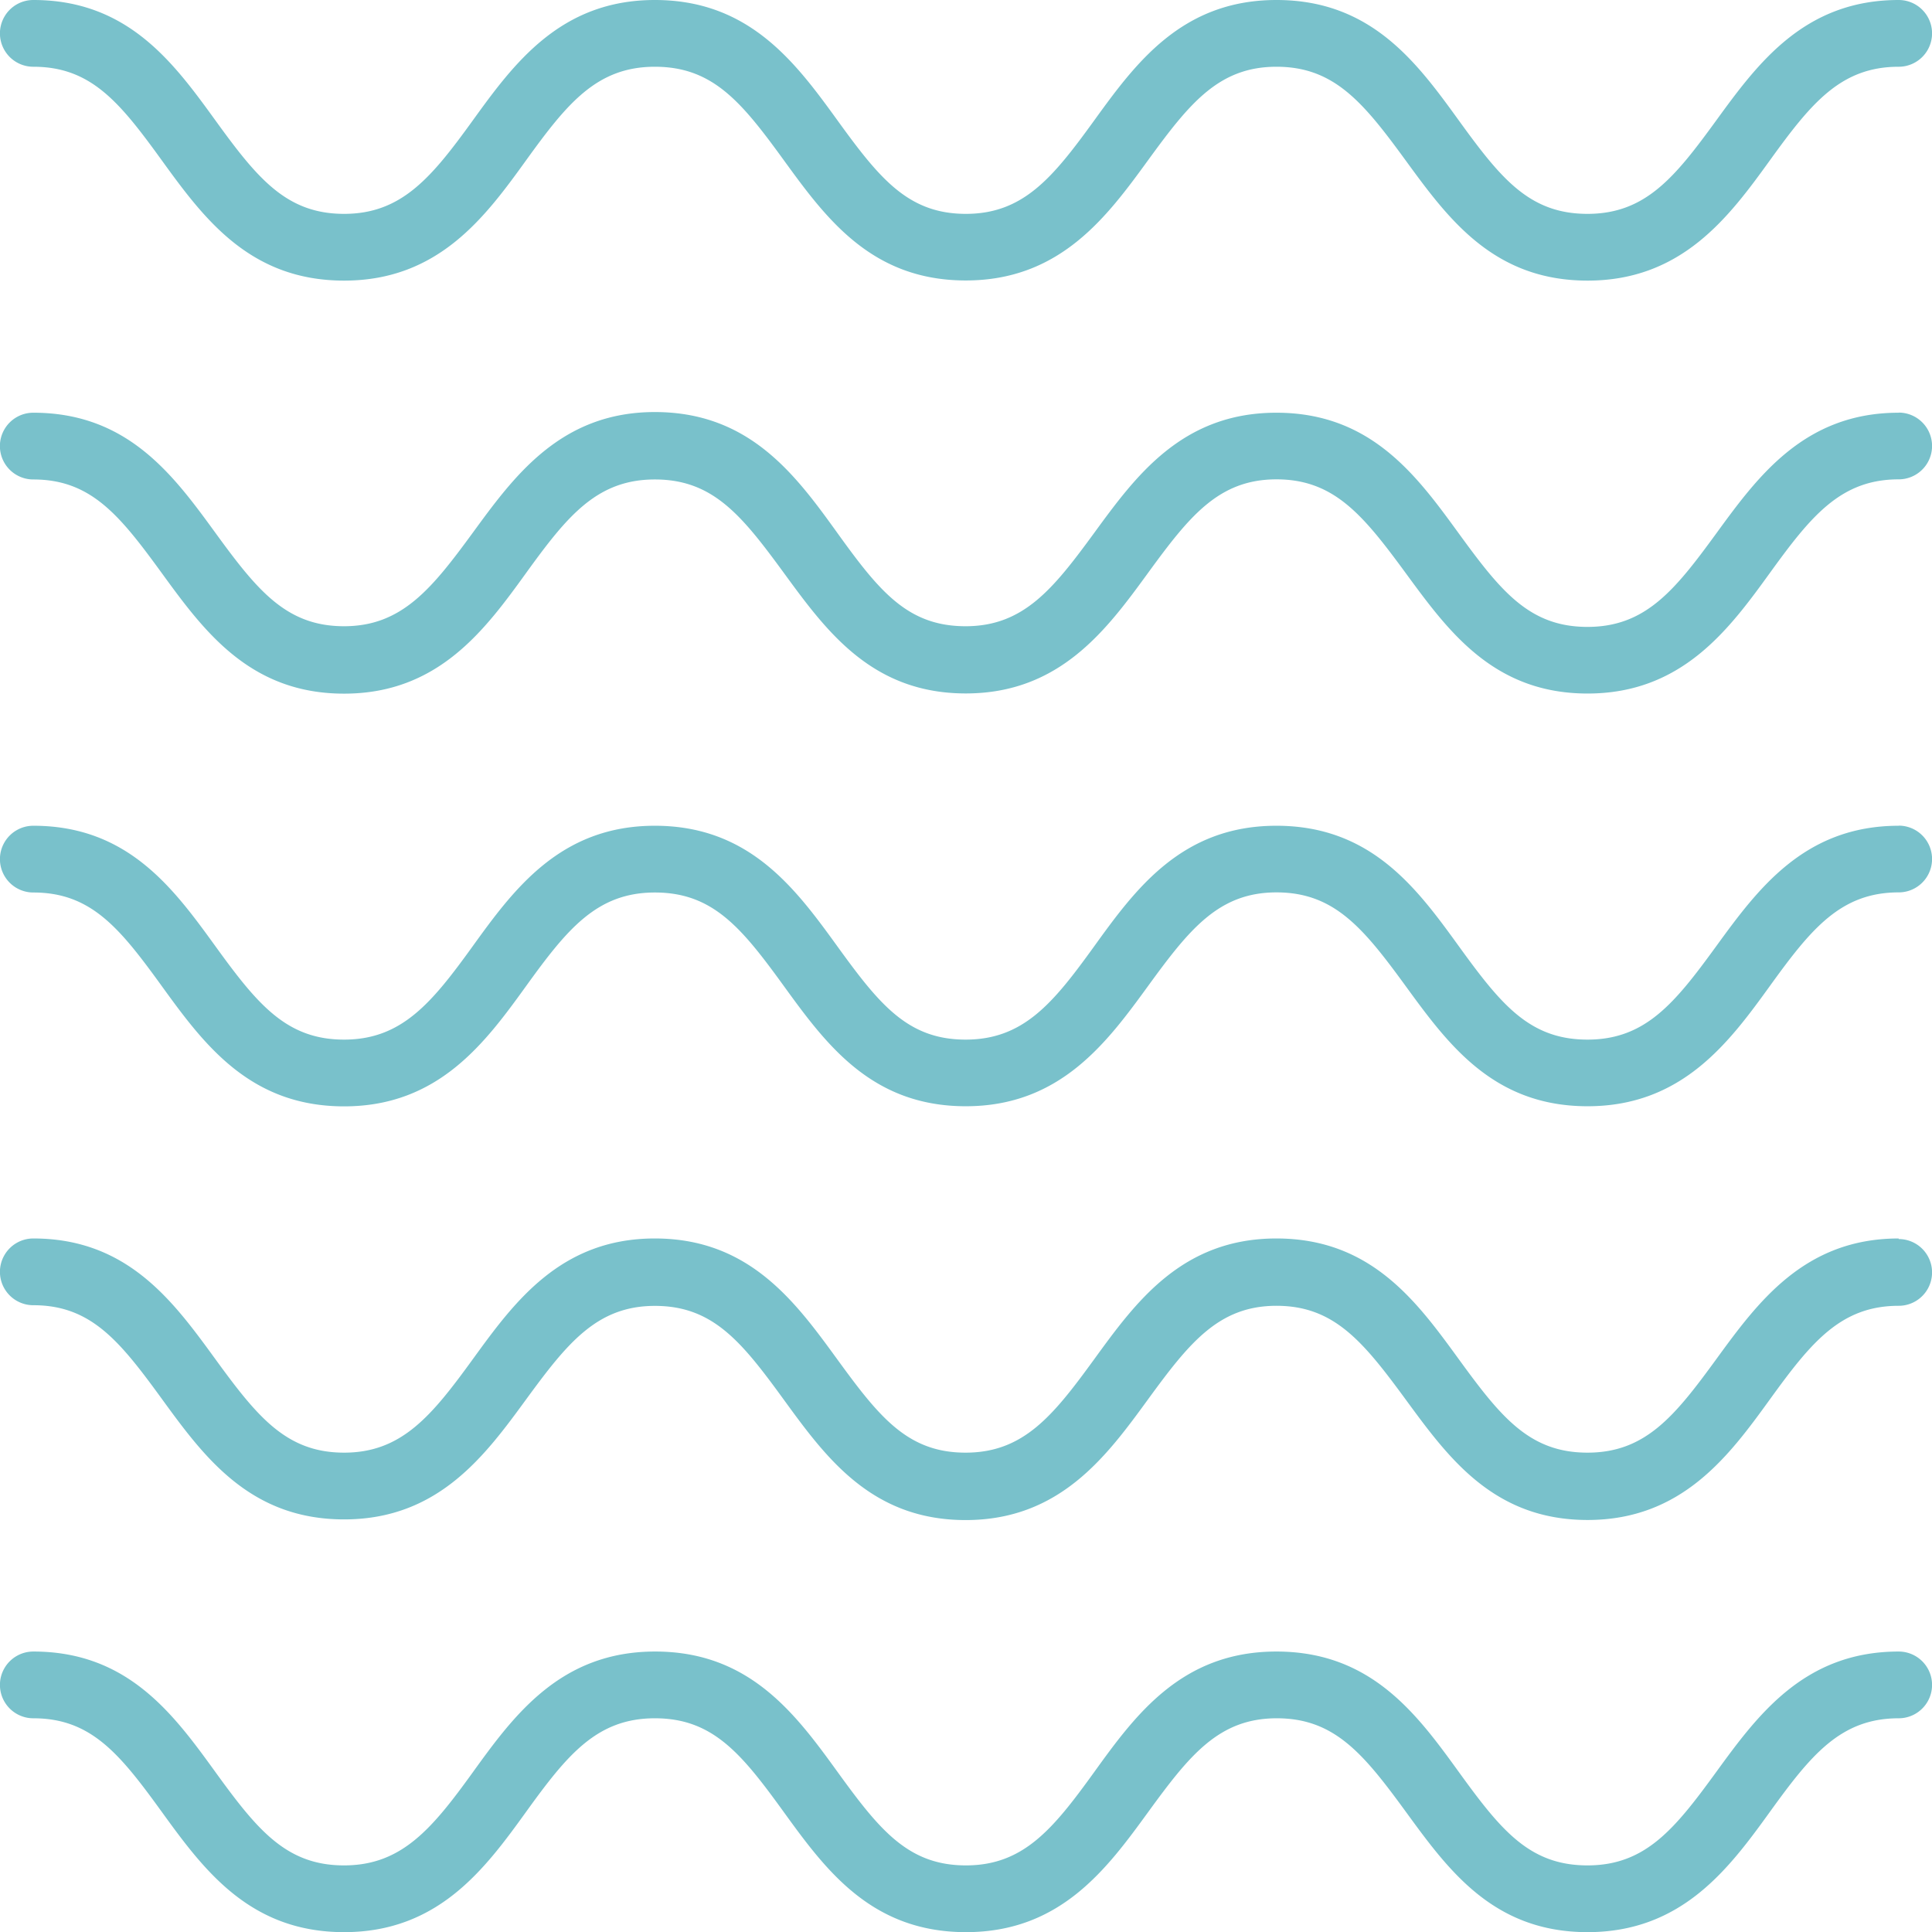 <svg xmlns="http://www.w3.org/2000/svg" width="66.571" height="66.571" viewBox="0 0 66.571 66.571">
  <g id="Layer_13" data-name="Layer 13" transform="translate(-3 -3)">
    <path id="Trazado_166" data-name="Trazado 166" d="M4.148,5.3c1.986,0,2.973,1.217,4.419,3.214s3.03,4.155,6.29,4.155,4.867-2.2,6.278-4.155S23.568,5.3,25.565,5.3,28.549,6.512,30,8.509s3.019,4.155,6.278,4.155,4.867-2.2,6.29-4.155S45,5.3,46.983,5.3s2.984,1.217,4.442,3.214,3.019,4.155,6.278,4.155,4.878-2.2,6.29-4.155S66.426,5.3,68.423,5.3a1.148,1.148,0,0,0,0-2.3c-3.26,0-4.867,2.2-6.29,4.155S59.7,10.369,57.7,10.369s-2.984-1.217-4.43-3.214S50.254,3,46.983,3,42.116,5.2,40.7,7.155s-2.433,3.214-4.419,3.214-2.973-1.217-4.419-3.214S28.825,3,25.565,3,20.7,5.2,19.287,7.155s-2.445,3.214-4.43,3.214-2.984-1.217-4.43-3.214S7.407,3,4.148,3a1.148,1.148,0,0,0,0,2.3Z" transform="translate(0 0)" fill="#79c1cb"/>
    <path id="Trazado_167" data-name="Trazado 167" d="M68.423,15.393c-3.26,0-4.867,2.215-6.29,4.166S59.7,22.773,57.7,22.773s-2.984-1.228-4.43-3.214-3.019-4.166-6.29-4.166-4.867,2.215-6.278,4.143-2.433,3.214-4.43,3.214-2.973-1.205-4.419-3.214-3.03-4.166-6.29-4.166-4.867,2.238-6.278,4.166-2.445,3.214-4.43,3.214-2.984-1.228-4.43-3.214-3.019-4.143-6.278-4.143a1.148,1.148,0,1,0,0,2.3c1.986,0,2.973,1.228,4.419,3.214s3.03,4.166,6.29,4.166,4.867-2.215,6.278-4.166,2.433-3.214,4.43-3.214S28.549,18.917,30,20.9s3.019,4.166,6.278,4.166,4.867-2.215,6.29-4.166S45,17.689,46.983,17.689s2.984,1.228,4.442,3.214,3.019,4.166,6.278,4.166,4.878-2.215,6.29-4.166,2.433-3.214,4.43-3.214a1.148,1.148,0,0,0,0-2.3Z" transform="translate(0 1.828)" fill="#79c1cb"/>
    <path id="Trazado_168" data-name="Trazado 168" d="M68.423,27.79c-3.26,0-4.867,2.2-6.29,4.155S59.7,35.159,57.7,35.159s-2.984-1.217-4.43-3.214-3.019-4.155-6.29-4.155-4.867,2.2-6.278,4.155-2.433,3.214-4.43,3.214-2.973-1.217-4.419-3.214-3.03-4.155-6.29-4.155-4.867,2.2-6.278,4.155-2.445,3.214-4.43,3.214-2.984-1.217-4.43-3.214S7.407,27.79,4.148,27.79a1.148,1.148,0,1,0,0,2.3c1.986,0,2.973,1.217,4.419,3.214s3.03,4.155,6.29,4.155,4.867-2.2,6.278-4.155,2.433-3.214,4.43-3.214S28.549,31.3,30,33.3s3.019,4.155,6.278,4.155,4.867-2.2,6.29-4.155S45,30.086,46.983,30.086,49.967,31.3,51.425,33.3s3.019,4.155,6.278,4.155,4.878-2.2,6.29-4.155,2.433-3.214,4.43-3.214a1.148,1.148,0,1,0,0-2.3Z" transform="translate(0 3.663)" fill="#79c1cb"/>
    <path id="Trazado_169" data-name="Trazado 169" d="M68.423,40.18c-3.26,0-4.867,2.215-6.29,4.166S59.7,47.56,57.7,47.56s-2.984-1.228-4.43-3.214-3.019-4.166-6.29-4.166S42.116,42.4,40.7,44.346s-2.433,3.214-4.43,3.214-2.973-1.228-4.419-3.214-3.03-4.166-6.29-4.166S20.7,42.4,19.287,44.346s-2.445,3.214-4.43,3.214-2.984-1.228-4.43-3.214S7.407,40.18,4.148,40.18a1.148,1.148,0,0,0,0,2.3c1.986,0,2.973,1.228,4.419,3.214s3.03,4.166,6.29,4.166,4.867-2.215,6.278-4.143,2.433-3.214,4.43-3.214,2.984,1.228,4.43,3.214,3.019,4.166,6.278,4.166,4.867-2.215,6.29-4.166S45,42.5,46.983,42.5s2.984,1.228,4.442,3.214,3.019,4.166,6.278,4.166,4.878-2.215,6.29-4.166,2.433-3.214,4.43-3.214a1.148,1.148,0,1,0,0-2.3Z" transform="translate(0 5.494)" fill="#79c1cb"/>
    <path id="Trazado_170" data-name="Trazado 170" d="M68.423,52.58c-3.26,0-4.867,2.2-6.29,4.155S59.7,59.949,57.7,59.949s-2.984-1.217-4.43-3.214-3.019-4.155-6.29-4.155-4.867,2.2-6.278,4.155-2.433,3.214-4.419,3.214-2.973-1.217-4.419-3.214-3.03-4.155-6.29-4.155-4.867,2.2-6.278,4.155-2.456,3.214-4.442,3.214-2.984-1.217-4.43-3.214S7.407,52.58,4.148,52.58a1.148,1.148,0,1,0,0,2.3c1.986,0,2.973,1.217,4.419,3.214s3.03,4.155,6.29,4.155,4.867-2.2,6.278-4.155,2.433-3.214,4.43-3.214,2.984,1.217,4.43,3.214,3.019,4.155,6.29,4.155,4.867-2.2,6.29-4.155,2.433-3.214,4.419-3.214,2.984,1.217,4.442,3.214,3.007,4.155,6.267,4.155,4.878-2.2,6.29-4.155,2.433-3.214,4.43-3.214a1.148,1.148,0,0,0,0-2.3Z" transform="translate(0 7.327)" fill="#79c1cb"/>
  </g>
</svg>
